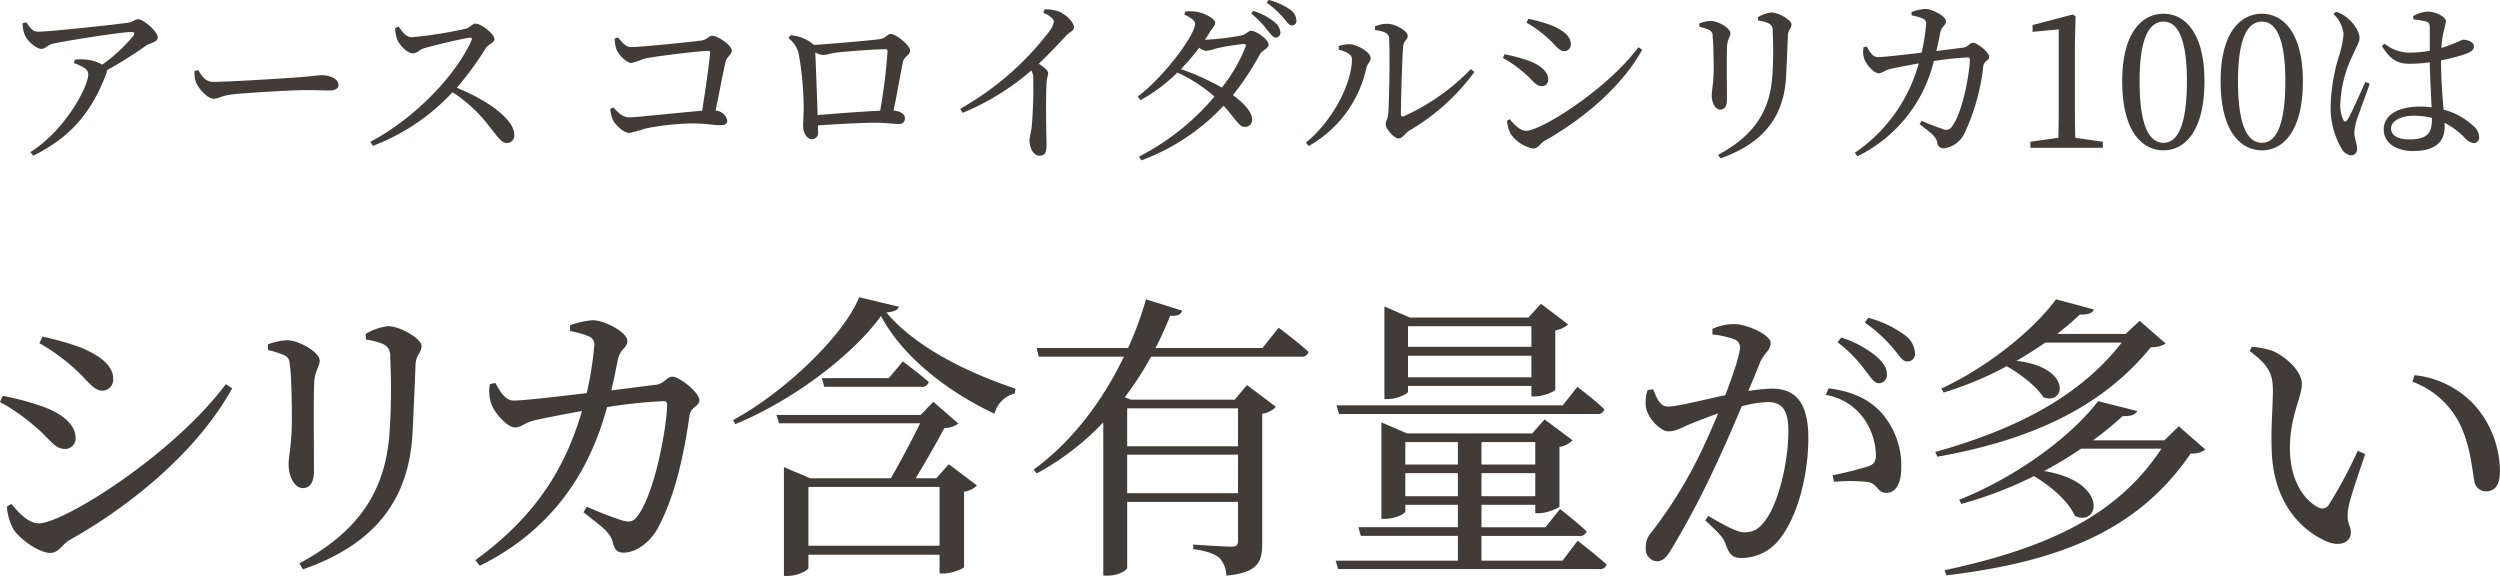 <svg id="silica-h4" xmlns="http://www.w3.org/2000/svg" width="418.41" height="96.4" viewBox="0 0 418.41 96.4">
  <defs>
    <style>
      .cls-1 {
        fill: #413c37;
        fill-rule: evenodd;
      }
    </style>
  </defs>
  <path id="シリカ含有量が多い" class="cls-1" d="M1823.02,2952.85c2.65,2.2,3.6,4.2,5.25,4.2a1.86,1.86,0,0,0,1.8-1.95c0-2.15-1.95-3.8-5.35-5.25a47.836,47.836,0,0,0-6.5-1.85l-0.5,1.1A31.9,31.9,0,0,1,1823.02,2952.85Zm-5.4,26.4c-1.75,0-3.35-1.75-4.6-3.25l-0.75.45a9.366,9.366,0,0,0,1.1,3.8c1.2,1.8,4.4,3.95,6.15,3.95,1.45,0,2-1.4,3.15-2.1,11.05-6.2,21.8-15.4,27.3-25.45l-1.05-.7C1840.02,2967.85,1821.72,2979.25,1817.62,2979.25Zm-0.8-16.35c2.5,2,3.35,3.9,5.15,3.9a1.739,1.739,0,0,0,1.8-1.85c0-2.25-2.3-4.1-5.5-5.25a47.522,47.522,0,0,0-6.7-1.8l-0.45,1.05A31.728,31.728,0,0,1,1816.82,2962.9Zm63.35,1.15c0.15-3.05.4-8.5,0.5-11.45,0.1-1.6,1-1.9,1-3.05,0-1.2-3.6-3.3-5.6-3.3a9.358,9.358,0,0,0-3.75,1.3l0.05,0.95a10.6,10.6,0,0,1,3,.8,2.091,2.091,0,0,1,1.05,2.1,106.468,106.468,0,0,1-.1,12.55c-0.65,10.15-5.45,16.8-15.1,22l0.6,1C1873.42,2982.9,1879.57,2975.75,1880.17,2964.05Zm-21.5-12.95c0.8,0.4.9,0.8,1,1.95,0.25,1.9.3,6.9,0.3,9.25-0.05,3.9-.55,5.75-0.55,7.05,0,2.15,1.05,4,2.35,4,1.1,0,1.9-.75,1.9-2.85,0-2.45-.1-12.8.05-15,0.15-1.9.9-2.45,0.9-3.5,0-1.4-3.5-3.4-5.45-3.4a9.735,9.735,0,0,0-3.2.7v0.95A14.369,14.369,0,0,1,1858.67,2951.1Zm54.75,5.9c0.5-1.95.85-3.95,1.1-5.1,0.4-1.95,1.6-1.95,1.6-3.2,0-1.35-3.65-3.4-5.8-3.45a14.858,14.858,0,0,0-3.8.85v0.95a17.4,17.4,0,0,1,3.15.9,1.479,1.479,0,0,1,.9,1.7,59.363,59.363,0,0,1-1.25,7.8c-5.4.65-10.7,1.25-12.2,1.25s-2.3-1.55-3.1-2.95l-0.9.2a6.283,6.283,0,0,0,.25,3.35c0.45,1.35,2.6,3.9,3.95,3.9,1.05,0,1.55-.75,3.1-1.15,1.45-.35,5.25-1.1,8.1-1.6-2.15,7.25-6.1,16.5-17.85,24.95l0.75,0.95c15.3-7.55,19.6-20.4,21.3-26.55a81.417,81.417,0,0,1,9.45-1,0.53,0.53,0,0,1,.6.6c0,3.2-1.95,14.85-5.05,18.75-0.7.85-1.2,0.95-2.5,0.6a57.209,57.209,0,0,1-5.9-2.3l-0.55.95c2.9,2.3,4.4,3.2,4.9,5,0.3,1.25.75,1.75,1.8,1.75,2.1,0,4.55-1.75,5.85-4.3,2.9-5.5,4.3-12.35,5.2-18.65,0.25-1.55,1.65-1.45,1.65-2.6,0-1.2-3.3-3.9-4.5-3.9-0.95,0-1.4,1.2-2.75,1.35Zm33,26v-9.85h21.95V2983h-21.95Zm21.4-11.3h-3.45c1.7-2.8,3.7-6.3,4.8-8.4a4.042,4.042,0,0,0,2.35-.75l-4.2-3.65-2.1,2.2h-24.15l0.45,1.4h23.6c-1.3,2.65-3.2,6.25-4.9,9.2h-13.5l-4.4-1.85v18.2h0.6c1.7,0,3.5-.95,3.5-1.35v-2.2h21.95v3.15h0.65c1.3,0,3.4-.8,3.45-1.1v-12.6a3.726,3.726,0,0,0,2.15-1.05l-4.7-3.55Zm-7.95-16.75h-11.2l0.4,1.45h16.2a1.162,1.162,0,0,0,1.3-.8c-1.7-1.5-4.35-3.45-4.35-3.45Zm-4.95-13.55c-2.65,6.55-12.7,16.05-21.1,20.55l0.35,0.7c9.4-3.85,19.55-11.4,24.4-18.1,3.6,6.8,11.1,12.65,19,16.35a4.687,4.687,0,0,1,3.4-3.4l0.1-.8c-8.35-2.75-16.95-7.15-21.6-12.75,1.3-.1,1.9-0.4,2.1-0.95Zm63.4,18.6v6.35h-18.55V2960h18.55Zm-18.55,14.2v-6.45h18.55v6.45h-18.55Zm22.65-24.3h-17.9c0.95-1.85,1.75-3.65,2.45-5.4,1.35,0.1,1.8-.25,2-0.85l-6.05-1.9a57.889,57.889,0,0,1-3,8.15h-15.3l0.35,1.45h14.25c-3.4,7.1-8.45,14.05-15.1,18.9l0.5,0.65a44.337,44.337,0,0,0,11.15-8.55V2988h0.7c2,0,3.3-1,3.3-1.3v-11.05h18.55v6.45c0,0.75-.2,1.05-1.15,1.05-1.1,0-6.35-.35-6.35-0.35v0.75c2.4,0.35,3.65.85,4.4,1.5a4.566,4.566,0,0,1,1.15,2.95c5.35-.5,6-2.35,6-5.4v-21.7a3.79,3.79,0,0,0,2.3-1.15l-4.85-3.65-2.05,2.45h-17.4l-1-.4a54.053,54.053,0,0,0,4.4-6.8h25.05a1.13,1.13,0,0,0,1.3-.8c-1.85-1.7-5-4.05-5-4.05Zm45-3.65v3.45h-20.65v-3.45h20.65Zm-20.65,8.55v-3.6h20.65v3.6h-20.65Zm0,1.45h20.65V2958h0.65c1.3,0,3.3-.8,3.35-1.15v-9.9a4.1,4.1,0,0,0,2.15-1l-4.55-3.45-2.1,2.3h-19.85l-4.25-1.85v15.5h0.55c1.6,0,3.4-.9,3.4-1.25v-0.95Zm31.6,4.7a1.073,1.073,0,0,0,1.25-.8c-1.65-1.6-4.5-3.75-4.5-3.75l-2.45,3.1h-37.85l0.4,1.45h43.15Zm-32.05,13.75v-3.85h8.8v3.85h-8.8Zm8.8-9.05v3.75h-8.8v-3.75h8.8Zm12.95,0v3.75h-9v-3.75h9Zm-9,9.05v-3.85h9v3.85h-9Zm13.55,10.8h-13.55v-4.15h16.25a1.194,1.194,0,0,0,1.35-.75c-1.7-1.6-4.45-3.75-4.45-3.75l-2.45,3.05h-10.7v-3.75h9v1.4h0.65c1.25,0,3.35-.85,3.4-1.15v-9.95a3.941,3.941,0,0,0,2.2-1.1l-4.7-3.5-2.05,2.35h-20.95l-4.3-1.85v16.15h0.55c1.7,0,3.45-.85,3.45-1.25v-1.1h8.8v3.75h-16.65l0.4,1.45h16.25v4.15h-20.45l0.4,1.4h43.65a1.148,1.148,0,0,0,1.3-.75c-1.8-1.65-4.85-4-4.85-4Zm46.05-36.55a22.737,22.737,0,0,1,4.55,4.6c0.95,1.2,1.55,2.25,2.35,2.25a1.357,1.357,0,0,0,1.35-1.5c0-.95-0.45-1.8-1.65-2.9a17.535,17.535,0,0,0-6-3.25Zm-20.95-1.3a14.28,14.28,0,0,1,3.8.85,1.386,1.386,0,0,1,.8,1.4c0,0.95-1,4.15-2.45,7.9-3.8.8-8,1.9-9.6,1.9-1.4,0-1.85-1.45-2.5-2.9l-0.9.15a6.357,6.357,0,0,0-.25,3.05c0.4,1.75,2.4,3.85,3.75,3.85,1.25,0,2-.55,4.05-1.4,1-.4,2.55-1,4.25-1.6-1.1,2.65-2.3,5.35-3.45,7.65a75.515,75.515,0,0,1-7.75,12.3,3.493,3.493,0,0,0-.9,2.55,2.027,2.027,0,0,0,1.75,2.25c0.9,0,1.55-.4,2.4-1.8a147.77,147.77,0,0,0,7.35-13.85c1.5-3.15,3.15-6.95,4.55-10.3a20.479,20.479,0,0,1,4.3-.7c2.65,0,3.5,1.55,3.5,4.9,0,5.5-1.75,11.9-3.6,14.55-1.2,1.8-2.25,2.35-3.8,2.35-1.2,0-3.35-1.2-6-2.75l-0.5.75c2.65,2.45,3.05,3,3.35,3.85,0.65,1.75,1.05,2.45,2.8,2.45a8.044,8.044,0,0,0,6.2-3.05c3.15-3.85,4.9-10.9,4.9-17.05,0-6.1-2.3-8.25-6.1-8.25a30.187,30.187,0,0,0-3.95.4c0.85-2,1.55-3.7,2-4.85,0.6-1.4,1.75-2,1.75-3.2,0-1.35-4-3.15-6.1-3.15a8.778,8.778,0,0,0-3.65.8v0.95Zm18.95,10.1a9.784,9.784,0,0,1,6.45,4.05,11.159,11.159,0,0,1,1.95,5.7c0.05,1.3-.2,1.8-1.25,2.2a61.538,61.538,0,0,1-6,1.5l0.25,1.1a27.533,27.533,0,0,1,5.8.05c1.5,0.35,1.45,1.8,2.95,1.8,1.7,0,2.5-1.8,2.5-4.1a13.333,13.333,0,0,0-3.4-9.4c-2.1-2.25-4.9-3.5-8.75-4Zm6.55-12.1a23.993,23.993,0,0,1,4.65,4.2c1.05,1.2,1.6,2.3,2.4,2.3a1.251,1.251,0,0,0,1.35-1.4,3.961,3.961,0,0,0-1.85-3.1,17.859,17.859,0,0,0-5.95-2.8Zm46-.3-2.35,2.2h-11.45c1.4-1.1,2.7-2.2,3.8-3.25,1.45,0.05,2.15-.3,2.35-0.85l-6.35-1.7c-3.55,4.9-11.15,11.2-19.2,14.95l0.4,0.65a56.473,56.473,0,0,0,10.55-4.4c2.4,1.35,5.05,3.45,6.15,5.2,3.7,1.4,4.85-5-4.5-6.1,1.7-1,3.3-2,4.8-3.05h12.8c-6.9,8.85-17.3,14.4-31.2,18.3l0.35,0.8c16.9-3,28.1-8.95,35.75-18.35a3.833,3.833,0,0,0,2.45-.6Zm6.55,17.65-2.4,2.35h-11.95a53.807,53.807,0,0,0,4.95-4.05c1.5,0.05,2.2-.3,2.45-0.85l-6.55-1.65c-4.35,5.7-13.25,12.5-23.25,16.5l0.35,0.7a66.488,66.488,0,0,0,12.15-4.65c2.75,1.6,5.8,4.2,6.85,6.65,4.15,1.95,5.75-5.75-5.15-7.5a65.626,65.626,0,0,0,6.2-3.75h13.45c-7.45,11.3-19.2,16.65-36.3,20.35l0.3,0.85c20.25-2.4,32.6-8.25,40.9-20.4a3.6,3.6,0,0,0,2.45-.65Zm15.55,4.05c0.3,9.15,5.3,13.55,9.25,15.25,2.35,0.95,4,.05,4-1.55,0-1.25-.8-1.4-0.45-3.85,0.2-1.6,1.7-5.8,2.85-9.25l-1.25-.55a75.321,75.321,0,0,1-4.85,9.05,1.283,1.283,0,0,1-1.8.4c-2-1-4.7-4.1-4.7-9.85,0-5.45,2-8.5,2-10.8,0-2.15-2.75-4.55-4.75-5.45a13.956,13.956,0,0,0-3.6-.75l-0.4.7c3.3,2.45,3.9,3.9,3.9,6.65C2191.52,2959.65,2191.17,2963.35,2191.32,2967.05Zm31.35-4.7c1.9,3.75,2.15,7.6,2.55,9.75a1.966,1.966,0,0,0,1.9,1.8c1.6,0,2.4-1.1,2.4-3.4a16.886,16.886,0,0,0-4.35-11.15,15.955,15.955,0,0,0-9.95-4.9l-0.35,1.1A14.377,14.377,0,0,1,2222.67,2962.35Z" transform="translate(-1811.12 -2891.66)"/>
  <path id="アース_コロイダルシリカ100は" data-name="アース コロイダルシリカ100は" class="cls-1" d="M1814.91,2895.55a5.175,5.175,0,0,0,.36,1.98c0.42,0.99,1.92,2.31,2.76,2.31,0.78,0,.9-0.63,2.07-0.9,3.27-.66,11.49-1.92,12.9-1.92,0.6,0,.75.12,0.39,0.69a26.648,26.648,0,0,1-5.16,4.77,6.664,6.664,0,0,0-2.64-.84,8.423,8.423,0,0,0-1.95,0l-0.15.57c1.29,0.48,2.4.96,2.4,1.89,0,2.01-3.78,9.3-9.69,13.02l0.48,0.6c6.54-3.21,9.93-7.65,12.24-13.77a1.268,1.268,0,0,0,.09-0.54,67.829,67.829,0,0,0,6.51-4.08c0.69-.48,2.01-0.6,2.01-1.41,0-.96-2.37-3.03-3.27-3.03-0.57,0-.9.45-1.68,0.57-1.83.27-12.96,1.5-15.12,1.5-0.9,0-1.29-.66-1.95-1.56Zm28.77,8.01a4.893,4.893,0,0,0,.24,1.86c0.45,1.14,1.98,2.76,2.91,2.76,0.96,0,1.32-.51,3.18-0.72,2.25-.27,10.2-0.72,12.18-0.72,1.92,0,2.97.06,4.05,0.06s1.53-.36,1.53-0.96c0-.96-1.41-1.59-2.76-1.59-0.75,0-1.74.18-3.75,0.33-1.5.12-11.61,0.78-14.43,0.78-1.35,0-1.86-.9-2.55-1.98Zm33.57-7.2a6.1,6.1,0,0,0,.36,1.95c0.36,0.84,1.62,2.28,2.61,2.28,0.78,0,.96-0.6,1.92-0.87,1.59-.45,5.67-1.47,7.53-1.74,0.33-.06.51,0.03,0.36,0.45-2.7,6.06-9.87,13.29-16.92,16.95l0.42,0.69a35.227,35.227,0,0,0,13.32-8.97,23.727,23.727,0,0,1,6.24,5.82c1.41,1.74,1.95,2.67,2.88,2.67a1.236,1.236,0,0,0,1.23-1.32c0-2.76-4.74-5.94-9.63-7.92a50.442,50.442,0,0,0,4.86-6.66c0.39-.57,1.44-0.87,1.44-1.53,0-.78-2.19-2.55-3.18-2.55-0.51,0-.9.66-1.56,0.84a68.375,68.375,0,0,1-9.09,1.44c-1.02,0-1.65-1.02-2.19-1.77Zm36.75,1.77a5.24,5.24,0,0,0,.27,1.71c0.27,0.87,1.68,2.37,2.55,2.37a21.362,21.362,0,0,0,2.19-.75c2.04-.42,9.33-1.29,10.62-1.29,0.24,0,.36.09,0.33,0.33-0.12,1.71-.78,6.21-1.32,9.69-3.42.27-10.98,1.11-12.18,1.11s-1.95-.87-2.7-1.68l-0.51.27a6.164,6.164,0,0,0,.45,1.86c0.42,0.87,1.83,2.16,2.76,2.16a24.438,24.438,0,0,0,2.73-.75,43.529,43.529,0,0,1,7.74-.84c2.31,0,3.72.3,4.68,0.3,0.87,0,1.23-.24,1.23-0.78a2.158,2.158,0,0,0-1.95-1.68c0.66-3.27,1.32-6.69,1.65-8.13,0.21-.87,1.05-1.2,1.05-1.92,0-.87-2.34-2.46-3.24-2.46-0.63,0-.84.69-1.98,0.81-1.77.24-10.05,1.08-11.58,1.08-1.05,0-1.56-.87-2.25-1.62Zm33.96,12.78c-0.09-2.97-.3-8.43-0.39-10.47a3.1,3.1,0,0,0,1.26.42c0.57,0,1.47-.3,2.43-0.42,1.65-.18,6.21-0.54,8.01-0.54a0.318,0.318,0,0,1,.39.36,96.056,96.056,0,0,1-1.23,9.93C1955.58,2910.31,1951.02,2910.67,1947.96,2910.91Zm-4.89-12.87a4.57,4.57,0,0,1,1.71,2.55,53.017,53.017,0,0,1,.84,8.61c0.03,1.23-.09,2.85-0.09,3.51,0,1.29.72,2.25,1.44,2.25a1.045,1.045,0,0,0,1.05-1.29v-1.02c3.48-.24,7.38-0.45,9.72-0.45,1.47,0,3.03.21,3.81,0.21a0.917,0.917,0,0,0,1.02-1.02c0-.66-0.84-1.14-1.89-1.23,0.63-3.09,1.26-6.72,1.56-8.16,0.21-.87,1.2-1.14,1.2-1.86,0-.9-2.37-2.79-3.21-2.79-0.66,0-.84.75-1.95,0.87-1.2.18-7.95,0.78-10.95,0.96a0.453,0.453,0,0,0-.12-0.12,6.626,6.626,0,0,0-3.78-1.5Zm42.66-4.26c1.2,0.57,1.77,1.05,1.77,1.53a3.633,3.633,0,0,1-.78,1.62,48.889,48.889,0,0,1-14.88,12.93l0.39,0.69a42.455,42.455,0,0,0,11.49-7.08,2.4,2.4,0,0,1,.33,1.32,74.949,74.949,0,0,1-.27,8.19c-0.12.96-.36,1.59-0.36,2.16,0,1.14.57,2.58,1.71,2.58,0.78,0,1.14-.48,1.14-1.65,0-1.71-.18-6.21,0-10.5,0.03-.78.27-1.23,0.27-1.65,0-.48-0.69-1.02-1.56-1.59,1.89-1.83,3.39-3.42,4.47-4.59,0.84-.9,1.41-0.87,1.41-1.53,0-.87-1.47-2.28-2.76-2.7a5.945,5.945,0,0,0-2.16-.27Zm33.84,5.73a26.559,26.559,0,0,1-3.96,6.81,40.553,40.553,0,0,0-6.84-3.09,38.109,38.109,0,0,0,3.06-3.6,2.18,2.18,0,0,0,1.11.54,6.992,6.992,0,0,0,1.68-.39,36.1,36.1,0,0,1,4.62-.75C2019.57,2899,2019.72,2899.12,2019.57,2899.51Zm-6.78-1.2c0.3-.45.57-0.87,0.84-1.32,0.45-.75.87-0.99,0.87-1.56,0-.6-1.71-1.59-3.15-1.8a6.518,6.518,0,0,0-1.86-.03l-0.15.51c1.02,0.48,1.8.99,1.8,1.53,0,1.8-4.98,8.67-9.6,12.18l0.45,0.6a26.8,26.8,0,0,0,6.18-4.62,25.408,25.408,0,0,1,6.21,4.02,41.054,41.054,0,0,1-12.63,10.05l0.39,0.63a35.774,35.774,0,0,0,13.77-9.15c2.1,2.34,2.58,3.57,3.57,3.54a1.17,1.17,0,0,0,1.2-1.32c-0.06-1.26-1.47-2.7-3.21-3.99a46.958,46.958,0,0,0,4.5-6.81c0.39-.72,1.47-0.99,1.47-1.62,0-.9-2.13-2.34-2.88-2.34-0.57,0-.84.6-1.65,0.78a45.1,45.1,0,0,1-6,.72h-0.12Zm7.74-4.38a15.74,15.74,0,0,1,2.67,2.73c0.6,0.72.96,1.29,1.41,1.29a0.8,0.8,0,0,0,.81-0.84,2.56,2.56,0,0,0-1.05-1.8,10.287,10.287,0,0,0-3.51-1.83Zm2.58-1.83a15.873,15.873,0,0,1,2.73,2.46c0.66,0.72.96,1.35,1.5,1.35a0.746,0.746,0,0,0,.75-0.87,2.332,2.332,0,0,0-1.14-1.83,10.88,10.88,0,0,0-3.48-1.56Zm18.15,4.59c1.5,0.21,2.31.54,2.34,1.32,0.18,2.88,0,10.83-.12,12.48-0.09,1.2-.45,1.41-0.45,2.01,0,0.66,1.38,2.34,2.16,2.34,0.66,0,1.11-.9,1.8-1.32a35.939,35.939,0,0,0,10.89-9.81l-0.6-.48a36.314,36.314,0,0,1-11.16,7.86c-0.33.15-.54,0.03-0.54-0.36,0-2.25.24-9.87,0.39-11.37,0.12-.96.75-1.02,0.75-1.71,0-.81-2.07-2.01-3.42-2.01a5.071,5.071,0,0,0-2.07.45Zm-3.87,4.86c0,3.84-3,10.14-7.71,13.98l0.48,0.57a19.828,19.828,0,0,0,9.63-13.02c0.15-.75.72-1.05,0.72-1.71,0-.99-2.28-2.25-3.42-2.31a6,6,0,0,0-1.92.3v0.6C2035.98,2900.2,2037.39,2900.62,2037.39,2901.55Zm32.4-3.84c1.59,1.32,2.16,2.52,3.15,2.52a1.116,1.116,0,0,0,1.08-1.17c0-1.29-1.17-2.28-3.21-3.15a28.7,28.7,0,0,0-3.9-1.11l-0.3.66A19.137,19.137,0,0,1,2069.79,2897.71Zm-3.24,15.84c-1.05,0-2.01-1.05-2.76-1.95l-0.45.27a5.619,5.619,0,0,0,.66,2.28,6.086,6.086,0,0,0,3.69,2.37c0.87,0,1.2-.84,1.89-1.26,6.63-3.72,13.08-9.24,16.38-15.27l-0.63-.42C2079.99,2906.71,2069.01,2913.55,2066.55,2913.55Zm-0.48-9.81c1.5,1.2,2.01,2.34,3.09,2.34a1.043,1.043,0,0,0,1.08-1.11c0-1.35-1.38-2.46-3.3-3.15a28.513,28.513,0,0,0-4.02-1.08l-0.27.63A19.037,19.037,0,0,1,2066.07,2903.74Zm43.98,0.69c0.09-1.83.24-5.1,0.3-6.87,0.06-.96.6-1.14,0.6-1.83,0-.72-2.16-1.98-3.36-1.98a5.615,5.615,0,0,0-2.25.78l0.03,0.57a6.362,6.362,0,0,1,1.8.48,1.255,1.255,0,0,1,.63,1.26,63.881,63.881,0,0,1-.06,7.53c-0.39,6.09-3.27,10.08-9.06,13.2l0.36,0.6C2106,2915.74,2109.69,2911.45,2110.05,2904.43Zm-12.9-7.77a1.092,1.092,0,0,1,.6,1.17c0.15,1.14.18,4.14,0.18,5.55-0.03,2.34-.33,3.45-0.33,4.23,0,1.29.63,2.4,1.41,2.4,0.66,0,1.14-.45,1.14-1.71,0-1.47-.06-7.68.03-9,0.09-1.14.54-1.47,0.54-2.1,0-.84-2.1-2.04-3.27-2.04a5.841,5.841,0,0,0-1.92.42v0.57A8.621,8.621,0,0,1,2097.15,2896.66Zm38.04,3.54c0.3-1.17.51-2.37,0.66-3.06,0.24-1.17.96-1.17,0.96-1.92,0-.81-2.19-2.04-3.48-2.07a8.915,8.915,0,0,0-2.28.51v0.57a10.441,10.441,0,0,1,1.89.54,0.887,0.887,0,0,1,.54,1.02,35.618,35.618,0,0,1-.75,4.68c-3.24.39-6.42,0.75-7.32,0.75s-1.38-.93-1.86-1.77l-0.54.12a3.77,3.77,0,0,0,.15,2.01c0.27,0.81,1.56,2.34,2.37,2.34,0.63,0,.93-0.45,1.86-0.69,0.87-.21,3.15-0.66,4.86-0.96a26.635,26.635,0,0,1-10.71,14.97l0.45,0.57a23.937,23.937,0,0,0,12.78-15.93,48.85,48.85,0,0,1,5.67-.6,0.318,0.318,0,0,1,.36.36c0,1.92-1.17,8.91-3.03,11.25a1.153,1.153,0,0,1-1.5.36,34.326,34.326,0,0,1-3.54-1.38l-0.33.57c1.74,1.38,2.64,1.92,2.94,3a1.042,1.042,0,0,0,1.08,1.05,4.425,4.425,0,0,0,3.51-2.58,35.249,35.249,0,0,0,3.12-11.19c0.15-.93.99-0.87,0.99-1.56,0-.72-1.98-2.34-2.7-2.34-0.57,0-.84.72-1.65,0.81Zm23.25,14.52c-0.03-1.74-.06-3.51-0.06-5.25v-10.32l0.12-4.74-0.45-.33-6.75,1.77v1.14l4.38-.42v12.9c0,1.74-.03,3.51-0.06,5.25l-4.68.66v1.02h12.12v-1.02Zm10.77-9.48c0-7.89,1.92-9.96,4.02-9.96,2.01,0,3.9,2.07,3.9,9.96,0,8.16-1.89,10.32-3.9,10.32C2171.13,2915.56,2169.21,2913.43,2169.21,2905.24Zm4.02-11.28c-3.54,0-6.93,3.06-6.93,11.28,0,8.49,3.39,11.58,6.93,11.58,3.45,0,6.84-3.09,6.84-11.58C2180.07,2897.02,2176.68,2893.96,2173.23,2893.96Zm12.45,11.28c0-7.89,1.92-9.96,4.02-9.96,2.01,0,3.9,2.07,3.9,9.96,0,8.16-1.89,10.32-3.9,10.32C2187.6,2915.56,2185.68,2913.43,2185.68,2905.24Zm4.02-11.28c-3.54,0-6.93,3.06-6.93,11.28,0,8.49,3.39,11.58,6.93,11.58,3.45,0,6.84-3.09,6.84-11.58C2196.54,2897.02,2193.15,2893.96,2189.7,2893.96Zm17.31,11.4c-0.72,1.53-2.34,5.31-3,6.33-0.27.42-.54,0.39-0.72,0a5.87,5.87,0,0,1-.48-2.76,20.2,20.2,0,0,1,2.04-7.95c0.72-1.68,1.17-2.25,1.17-2.94,0-1.41-1.47-2.97-2.16-3.48a5.259,5.259,0,0,0-1.77-.93l-0.45.36a5.421,5.421,0,0,1,1.71,3.36,16.305,16.305,0,0,1-.75,3.63,30.857,30.857,0,0,0-1.41,8.31,13.472,13.472,0,0,0,1.77,7.14,2.185,2.185,0,0,0,1.59,1.23,1,1,0,0,0,1.05-1.14c0-.81-0.45-1.77-0.45-2.73a9.43,9.43,0,0,1,.42-2.13c0.39-1.08,1.59-4.38,2.16-5.97Zm11.13,6.15c0,2.31-.6,3.48-3.81,3.48-1.68,0-3.03-.54-3.03-1.83,0-1.38,1.92-2.13,3.72-2.13a12.552,12.552,0,0,1,3.12.36v0.12Zm1.53-9.75a31.189,31.189,0,0,0,3.96-1.02c1.08-.42,1.53-0.66,1.53-1.35s-1.05-1.08-1.77-1.08c-0.27,0-.78.36-2.31,0.9-0.36.15-.81,0.3-1.35,0.48a19.378,19.378,0,0,1,.27-2.37,19.045,19.045,0,0,0,.48-2.1c0-.72-1.65-1.62-3.15-1.62a6.113,6.113,0,0,0-2.34.75l0.06,0.57a10.484,10.484,0,0,1,2.13.36c0.45,0.15.6,0.3,0.6,1.14v3.72a17.5,17.5,0,0,1-3.45.33,6.869,6.869,0,0,1-4.14-1.5l-0.42.39c1.59,2.61,2.91,2.97,4.77,2.97a23.9,23.9,0,0,0,3.24-.24c0.03,2.43.21,5.43,0.3,7.53a13.346,13.346,0,0,0-1.95-.12c-3.3,0-6.06,1.2-6.06,3.84,0,2.31,2.22,3.6,4.89,3.6,3.78,0,5.31-1.59,5.31-4.05a5.545,5.545,0,0,0-.03-0.69,13.105,13.105,0,0,1,3.27,2.4,2.729,2.729,0,0,0,1.59,1.02,0.953,0.953,0,0,0,.93-1.14,2.461,2.461,0,0,0-.96-1.74,11.435,11.435,0,0,0-4.98-2.73c-0.18-2.16-.42-4.95-0.42-7.95v-0.3Z" transform="translate(-1811.12 -2891.66)"/>
</svg>
